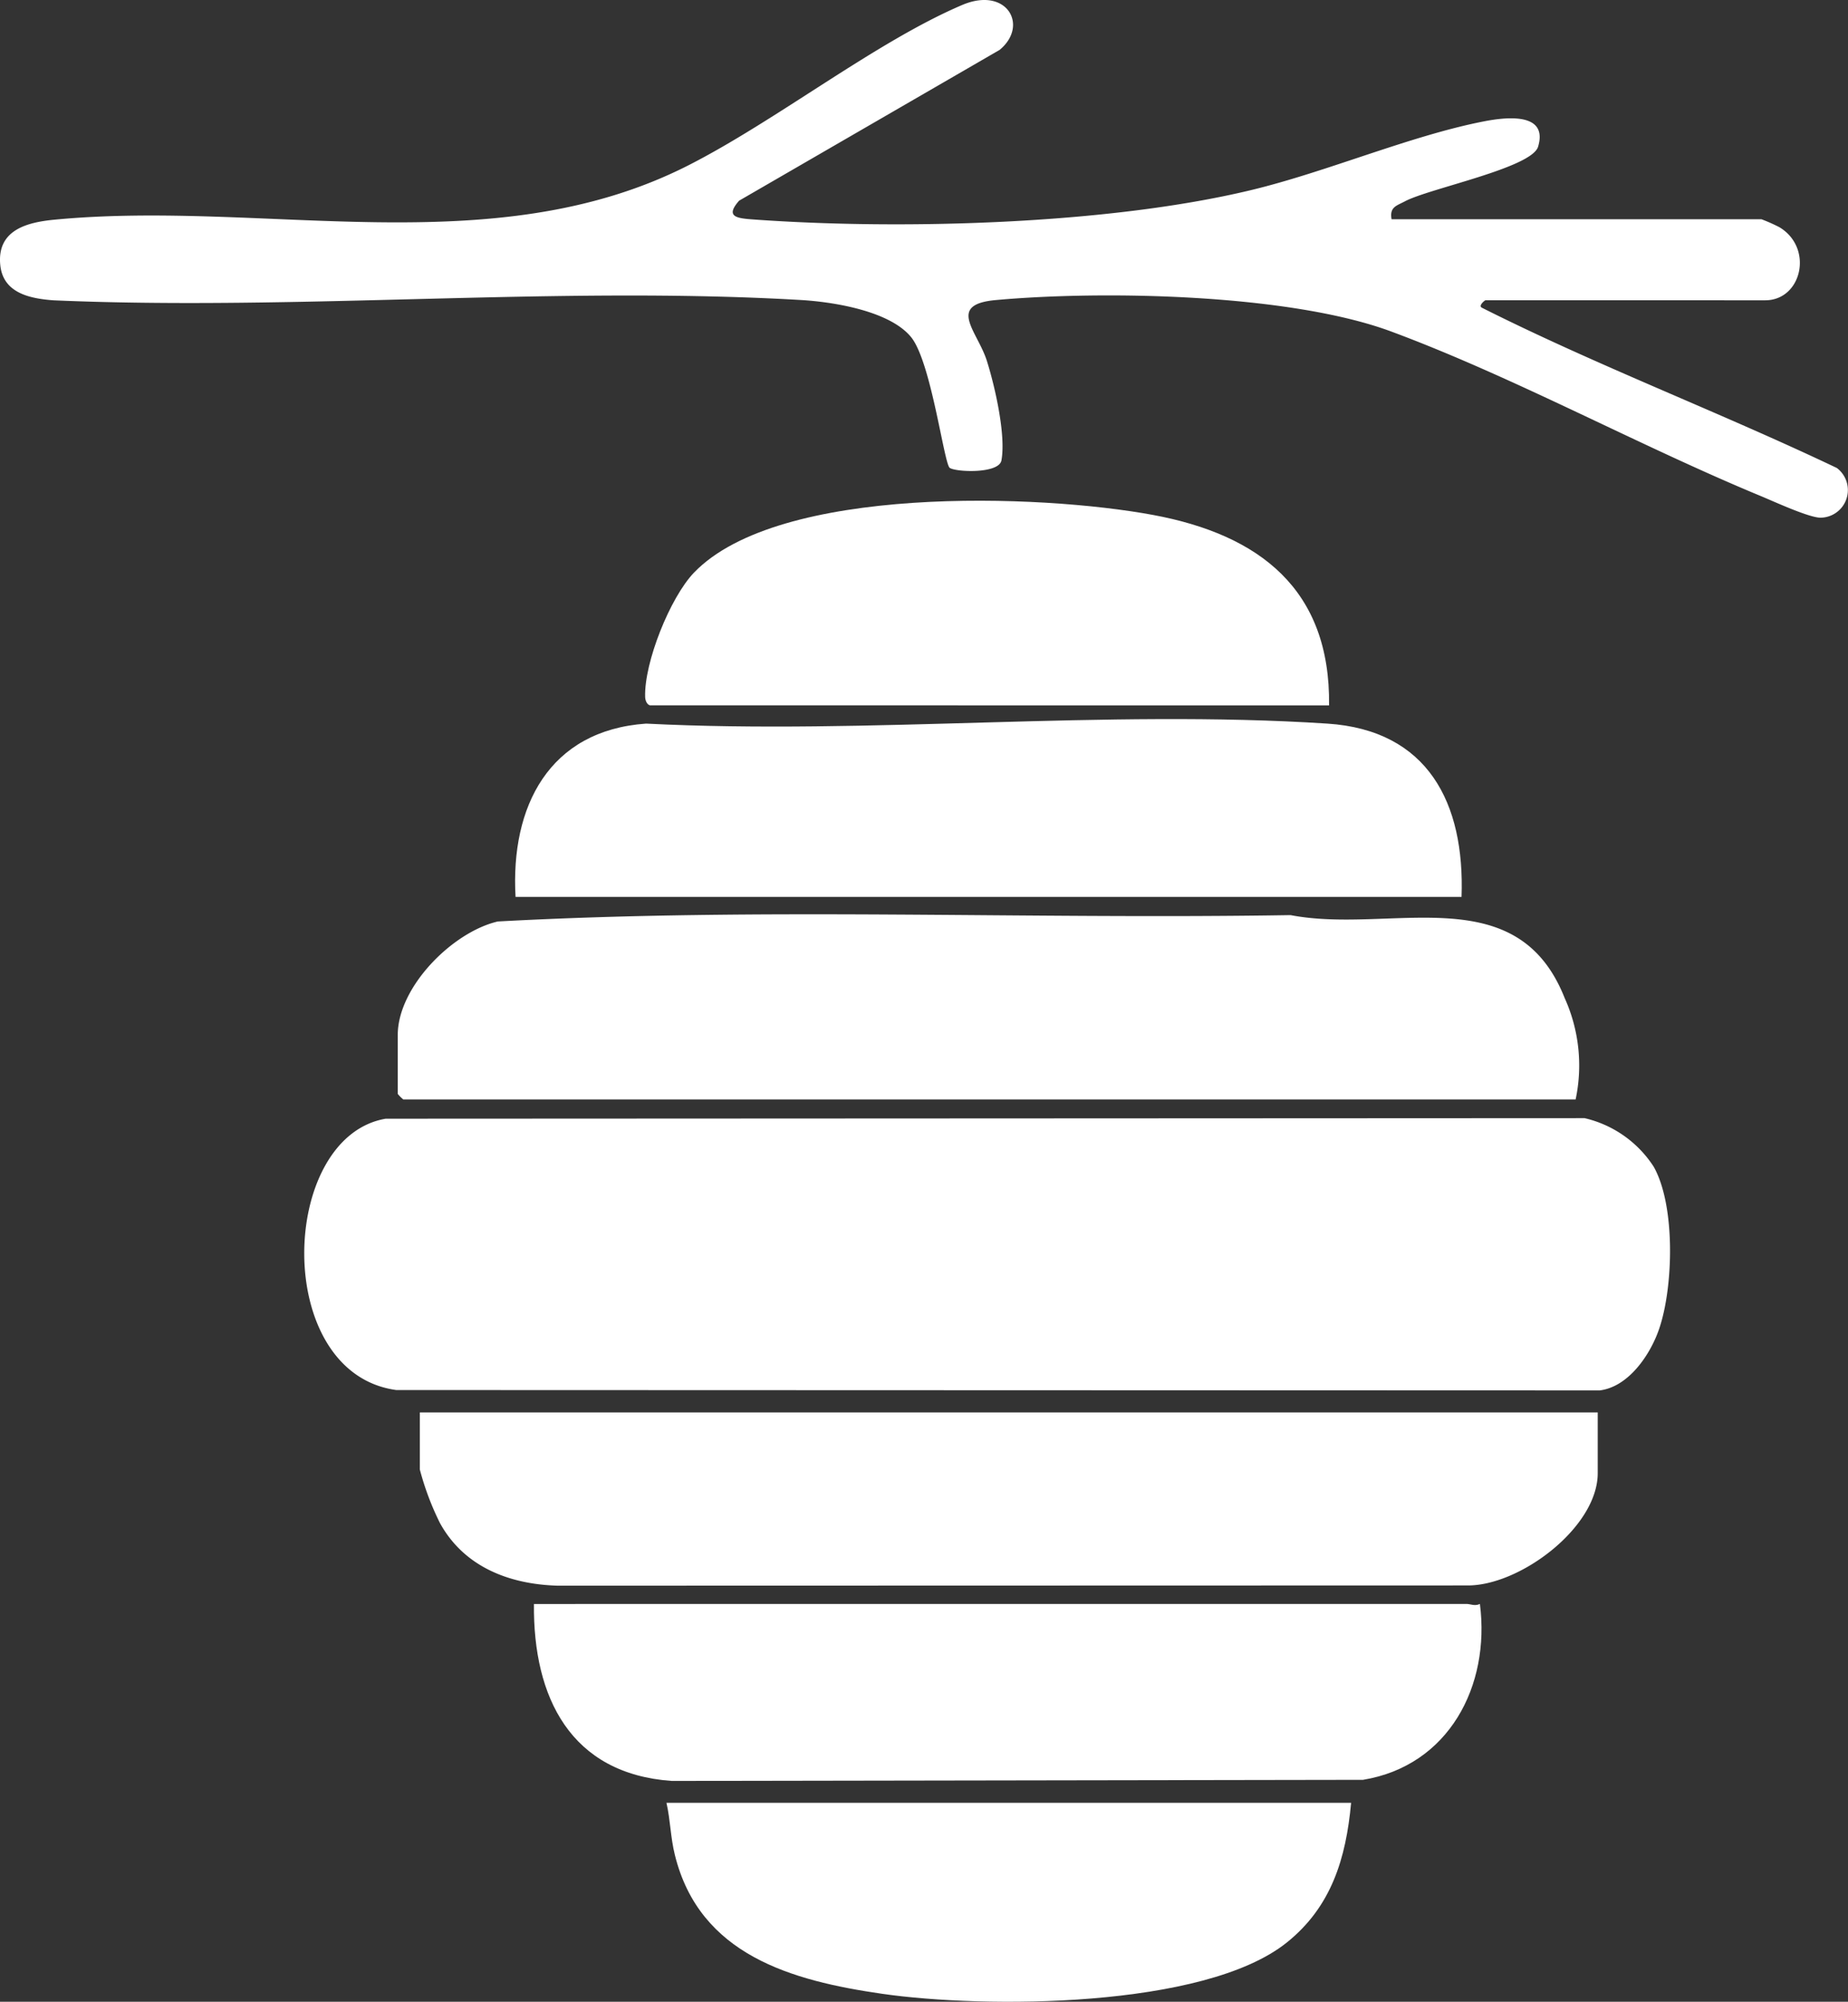 <svg id="Hive_illustration" data-name="Hive illustration" xmlns="http://www.w3.org/2000/svg" xmlns:xlink="http://www.w3.org/1999/xlink" width="133.928" height="145" viewBox="0 0 133.928 145">
  <rect x="0" y="0" width="133.928" height="145" fill="#333333" stroke="none"/>
  <defs>
    <clipPath id="clip-path">
      <rect id="Rectangle_21" data-name="Rectangle 21" width="133.928" height="145" fill="none"/>
    </clipPath>
  </defs>
  <g id="Group_21" data-name="Group 21" clip-path="url(#clip-path)">
    <path id="Path_14" data-name="Path 14" d="M88.573,303.662l86.878-.041a8.156,8.156,0,0,1,5.014,3.522c1.582,2.815,1.431,8.683.4,11.721-.627,1.858-2.209,4.226-4.323,4.48l-87.214-.029c-9.006-1.235-8.507-18.336-.76-19.653" transform="translate(-60.616 -222.627)" fill="#fff"/>
    <path id="Path_15" data-name="Path 15" d="M107.654,21.75c-.071.018-.521.393-.27.534,8.375,4.213,17.243,7.57,25.735,11.615a2,2,0,0,1-1.185,3.6c-.837,0-3.375-1.173-4.319-1.564-8.854-3.663-17.853-8.6-26.768-11.913-7.334-2.729-20.811-3-28.686-2.286-3.581.325-1.321,2.255-.642,4.4.58,1.835,1.395,5.375,1.057,7.214-.18.978-3.275.853-3.745.543-.414-.274-1.339-7.671-2.8-9.47-1.555-1.912-5.66-2.555-7.98-2.691-17.687-1.033-36.383.792-54.175.022C2.183,21.628.219,21.241.019,19.191c-.246-2.514,1.907-3.082,3.9-3.275,15.272-1.473,31.767,3.27,45.953-3.932C56.25,8.746,63.47,3.031,69.727.363c3.224-1.375,4.871,1.474,2.718,3.251L53.565,14.537c-1.019,1.157-.2,1.271.991,1.358,10.7.775,25.683.372,36.06-2.112,5.507-1.318,11.535-3.934,16.889-4.984,1.518-.3,4.726-.725,3.964,1.825-.462,1.546-7.88,3.019-9.65,3.959-.618.328-1.128.415-.968,1.3h26.81a12.311,12.311,0,0,1,1.294.574c2.5,1.5,1.629,5.295-1.027,5.295Z" transform="translate(0 0)" fill="#fff"/>
    <path id="Path_16" data-name="Path 16" d="M193.422,261.676H108.458a2.676,2.676,0,0,1-.4-.4v-4.268c0-3.467,3.946-7.449,7.25-8.222,19.059-1.038,38.32-.145,57.452-.461,7.256,1.4,16.394-2.773,19.867,6.009a11.849,11.849,0,0,1,.794,7.342" transform="translate(-79.232 -182.038)" fill="#fff"/>
    <path id="Path_17" data-name="Path 17" d="M199.422,383.535v4.4c0,3.941-5.676,8.181-9.474,8.132l-65.9.017c-3.5-.1-6.782-1.356-8.533-4.539a20.336,20.336,0,0,1-1.458-3.877v-4.135Z" transform="translate(-83.632 -281.223)" fill="#fff"/>
    <path id="Path_18" data-name="Path 18" d="M212.679,435.525c.292.018.574.169.932,0,.763,5.937-2.258,11.721-8.47,12.739l-50.094.081c-7.337-.513-10.061-6.058-9.992-12.817Z" transform="translate(-106.359 -319.341)" fill="#fff"/>
    <path id="Path_19" data-name="Path 19" d="M208.525,208.137H139.968c-.374-6.536,2.419-12.056,9.458-12.55,16.163.819,33.33-1.047,49.376,0,7.289.475,9.969,5.755,9.724,12.551" transform="translate(-102.605 -143.171)" fill="#fff"/>
    <path id="Path_20" data-name="Path 20" d="M175.6,150.789c-.219-.061-.339-.349-.348-.6-.082-2.486,1.8-7.2,3.538-9.013,6.148-6.391,25.095-5.7,33.277-4.179,7.71,1.432,12.858,5.391,12.75,13.793Z" transform="translate(-128.497 -99.695)" fill="#fff"/>
    <path id="Path_21" data-name="Path 21" d="M230.676,489.535c-.368,4.02-1.428,7.54-4.675,10.131-5.987,4.777-21.914,4.77-29.3,3.705-6.589-.95-13.237-2.815-15.03-10.046-.327-1.318-.319-2.495-.612-3.79Z" transform="translate(-132.759 -358.946)" fill="#fff"/>
  </g>
</svg>
